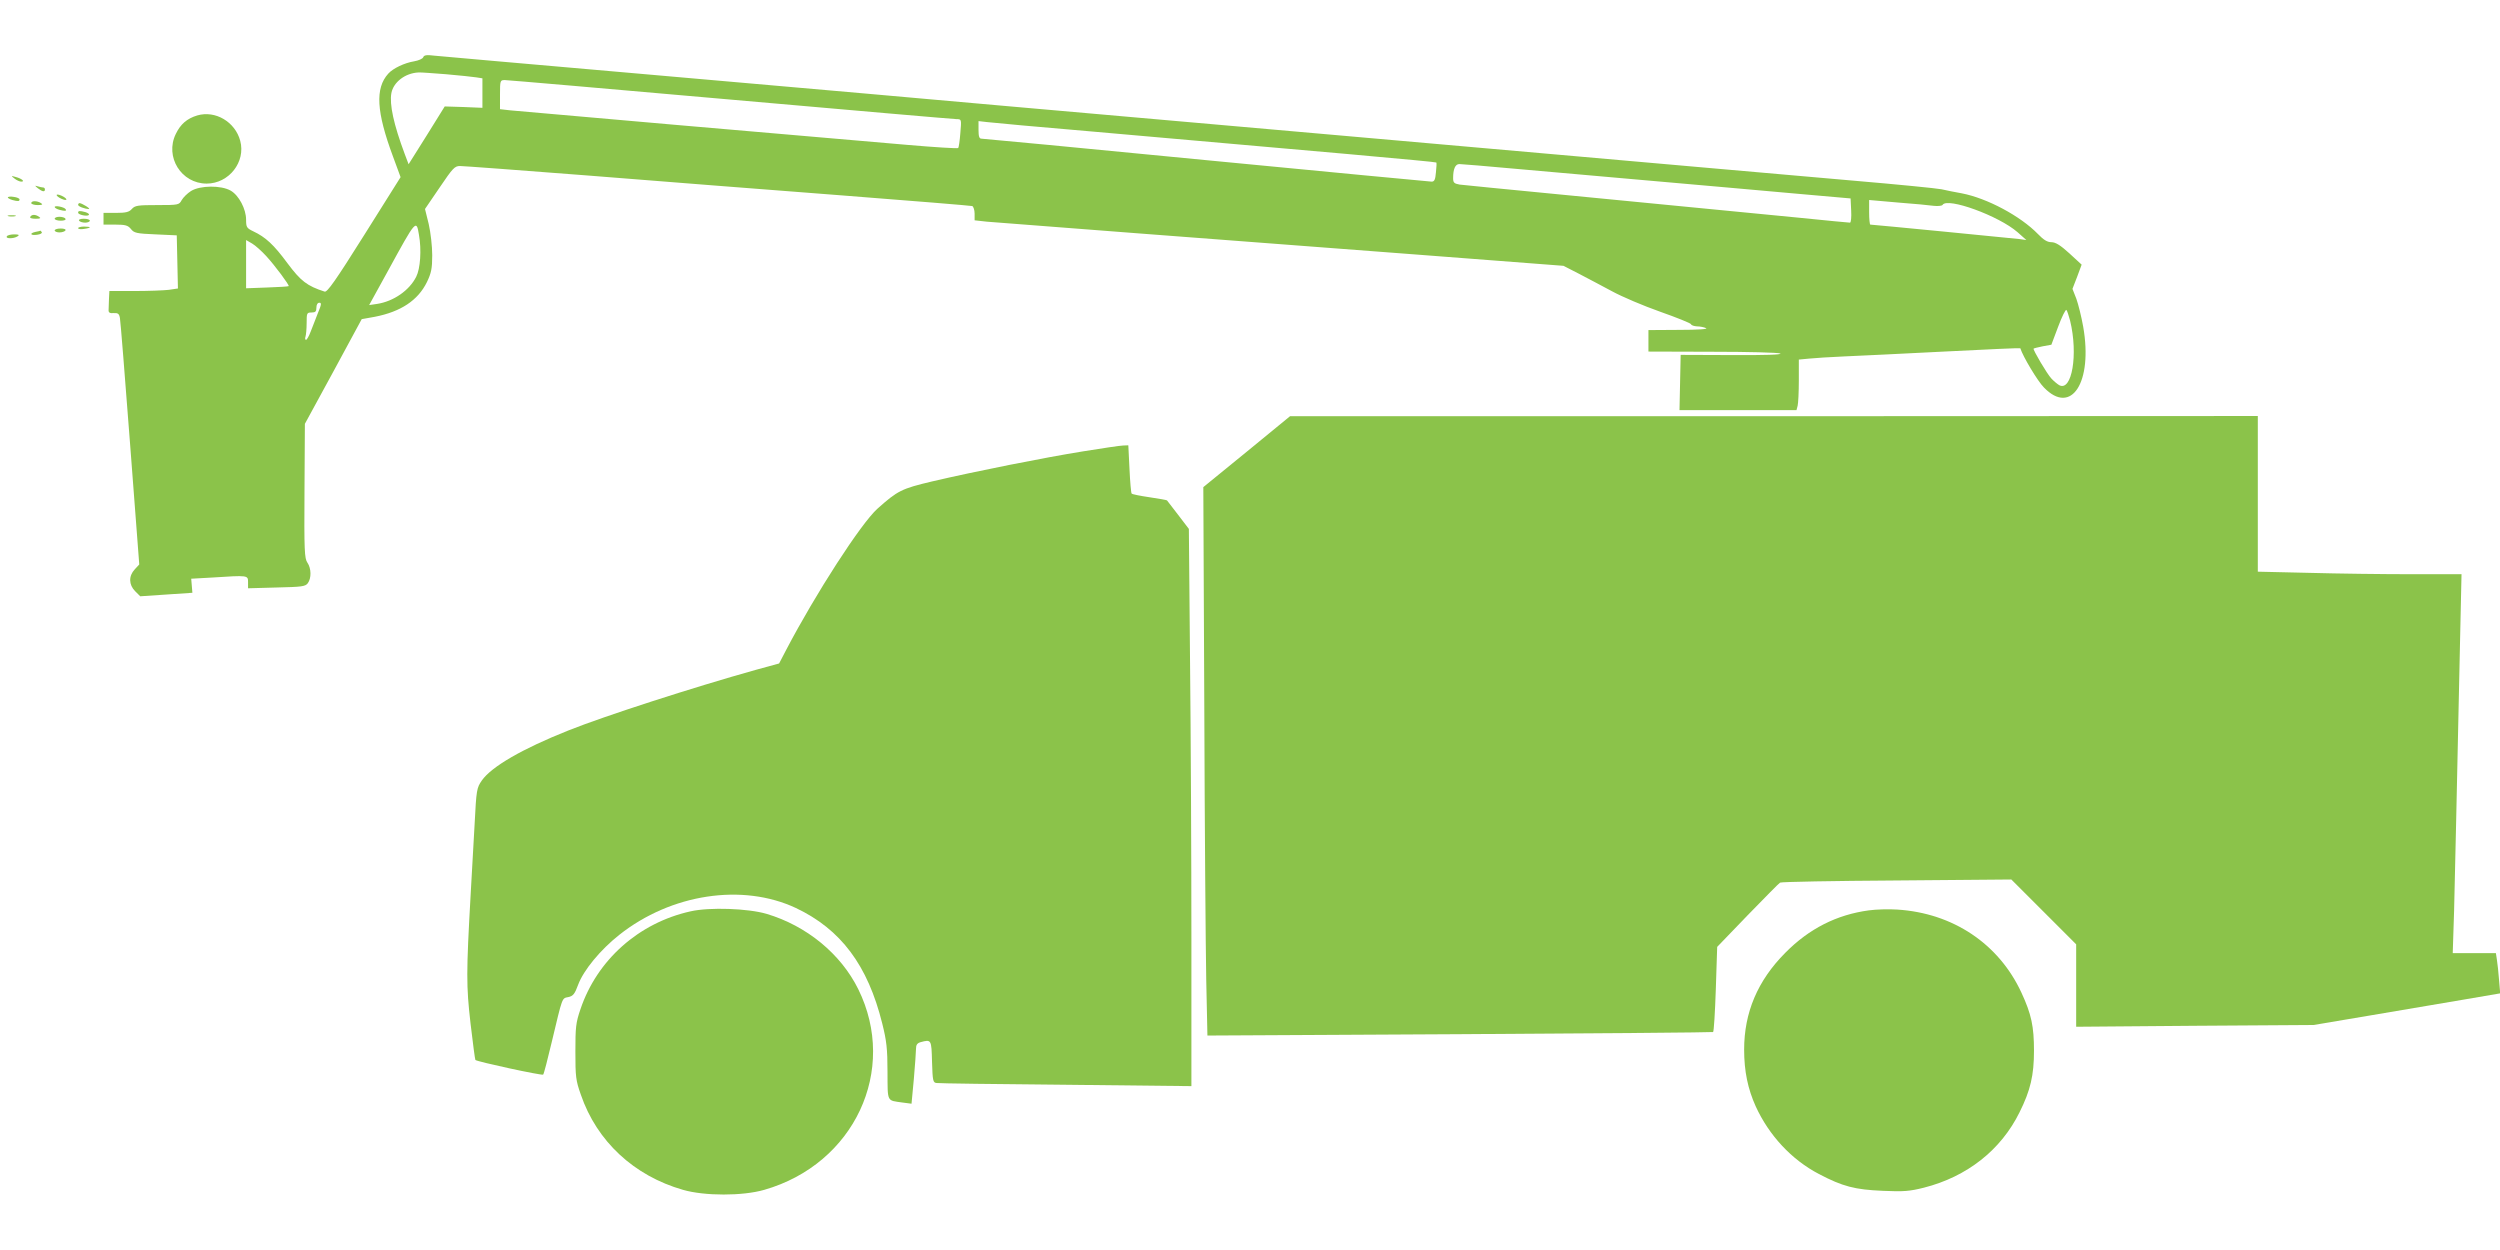 <?xml version="1.0" standalone="no"?>
<!DOCTYPE svg PUBLIC "-//W3C//DTD SVG 20010904//EN"
 "http://www.w3.org/TR/2001/REC-SVG-20010904/DTD/svg10.dtd">
<svg version="1.0" xmlns="http://www.w3.org/2000/svg"
 width="1280pt" height="640pt" viewBox="0 0 1280 640"
 preserveAspectRatio="xMidYMid meet">
<g transform="translate(0,640) scale(0.1,-0.1)"
fill="#8bc34a" stroke="none">
<path d="M2167 6107 c-3 -8 -24 -17 -47 -21 -49 -8 -108 -36 -132 -63 -68 -75
-61 -195 24 -424 l39 -106 -186 -296 c-147 -234 -190 -295 -203 -290 -90 29
-122 54 -190 145 -70 95 -112 134 -176 164 -33 16 -36 21 -36 59 0 55 -37 125
-79 149 -49 28 -156 27 -203 -2 -19 -12 -40 -33 -48 -47 -13 -24 -16 -25 -125
-25 -99 0 -114 -2 -130 -20 -14 -16 -31 -20 -82 -20 l-63 0 0 -30 0 -30 61 0
c51 0 64 -4 79 -22 16 -21 29 -24 127 -28 l108 -5 3 -136 3 -136 -47 -7 c-26
-3 -105 -6 -175 -6 l-129 0 -2 -40 c-1 -22 -2 -48 -2 -57 -1 -13 6 -18 26 -16
22 1 28 -3 32 -25 3 -15 26 -305 52 -645 l47 -617 -23 -25 c-32 -34 -31 -79 2
-112 l26 -26 134 9 133 9 -3 36 -3 36 107 6 c185 12 184 12 184 -24 l0 -31
146 4 c130 3 147 5 160 22 19 26 18 76 -2 105 -15 21 -17 63 -15 367 l2 344
146 268 145 268 67 12 c133 26 221 84 267 178 22 46 27 69 27 137 0 46 -8 116
-18 160 l-19 77 75 110 c67 99 77 110 104 110 17 0 314 -22 660 -49 347 -28
927 -73 1290 -101 363 -28 666 -53 673 -55 6 -3 12 -20 12 -39 l0 -34 63 -7
c34 -3 384 -30 777 -60 393 -30 1044 -79 1445 -110 l730 -56 78 -40 c43 -22
119 -63 170 -90 51 -28 162 -75 247 -105 85 -30 157 -59 158 -64 2 -6 16 -10
30 -11 15 0 36 -4 47 -9 12 -5 -40 -9 -137 -9 l-158 -1 0 -55 0 -55 328 -1
c180 0 336 -4 347 -9 12 -6 -82 -9 -245 -8 l-265 1 -3 -142 -3 -141 300 0 299
0 6 23 c3 12 6 70 6 129 l0 107 53 5 c28 3 108 8 177 11 69 3 300 14 514 25
214 11 390 19 390 17 13 -42 89 -169 121 -201 140 -145 251 26 201 311 -9 51
-25 115 -35 143 l-20 51 24 62 23 62 -63 58 c-46 42 -71 57 -92 57 -21 0 -40
12 -68 41 -90 93 -261 184 -390 209 -33 6 -80 15 -105 21 -25 5 -227 25 -450
44 -223 20 -556 49 -740 65 -184 16 -1001 88 -1815 160 -814 72 -1632 144
-1817 160 -186 17 -490 43 -675 60 -186 16 -750 66 -1253 110 -503 44 -938 82
-966 85 -39 5 -53 3 -57 -8z m116 -87 c67 -6 137 -13 155 -16 l32 -5 0 -75 0
-76 -96 4 -97 3 -92 -148 -93 -148 -20 53 c-56 150 -79 254 -68 312 11 56 71
102 139 105 11 1 74 -4 140 -9z m1459 -130 c623 -55 1143 -100 1156 -100 25 0
25 -1 19 -71 -3 -39 -8 -74 -11 -77 -3 -3 -120 4 -258 16 -520 44 -1985 172
-2035 177 l-53 6 0 75 c0 72 1 74 25 74 14 0 534 -45 1157 -100z m1868 -165
c1119 -98 1742 -153 1744 -157 2 -2 1 -24 -2 -50 -3 -38 -8 -48 -22 -48 -10 0
-529 50 -1154 110 -624 61 -1142 110 -1151 110 -11 0 -15 11 -15 45 l0 45 43
-5 c23 -3 274 -26 557 -50z m2158 -190 c152 -13 432 -38 622 -55 190 -17 399
-35 465 -41 66 -6 233 -21 370 -33 l250 -22 3 -62 c2 -34 -1 -62 -6 -62 -5 0
-122 11 -258 25 -296 29 -592 58 -1234 120 -261 25 -490 48 -507 50 -28 5 -33
10 -33 33 0 47 11 72 32 72 10 0 143 -11 296 -25z m2134 -189 c21 -2 41 0 44
5 24 40 288 -56 384 -140 l45 -40 -35 5 c-33 4 -752 74 -764 74 -3 0 -6 28 -6
63 l0 63 148 -13 c81 -6 164 -14 184 -17z m-7757 -148 c14 -78 7 -174 -14
-215 -35 -70 -116 -126 -200 -139 l-41 -6 98 178 c142 260 144 262 157 182z
m-782 -109 c45 -49 120 -150 115 -154 -2 -2 -51 -5 -110 -7 l-108 -4 0 124 0
123 31 -18 c17 -10 49 -39 72 -64z m265 -291 c-11 -29 -28 -72 -37 -95 -9 -24
-20 -43 -24 -43 -5 0 -6 7 -3 16 3 9 6 40 6 70 0 51 1 54 25 54 20 0 25 5 25
25 0 15 6 25 15 25 12 0 11 -9 -7 -52z m8971 -40 c42 -173 9 -365 -56 -330
-10 6 -28 21 -40 34 -22 23 -96 149 -91 153 2 2 23 7 47 12 l44 8 35 93 c19
51 38 89 42 85 4 -4 12 -29 19 -55z"/>
<path d="M1010 5809 c-53 -16 -86 -45 -110 -95 -57 -117 28 -254 158 -254 114
0 201 111 172 219 -26 97 -127 157 -220 130z"/>
<path d="M74 5486 c11 -9 27 -16 35 -16 21 0 2 16 -29 24 -24 7 -24 6 -6 -8z"/>
<path d="M194 5436 c23 -18 36 -20 36 -6 0 6 -4 10 -9 10 -5 0 -18 3 -28 6
-16 5 -16 4 1 -10z"/>
<path d="M290 5401 c0 -4 11 -13 25 -19 14 -6 25 -8 25 -3 0 4 -11 13 -25 19
-14 6 -25 8 -25 3z"/>
<path d="M40 5389 c0 -3 10 -9 23 -13 30 -8 37 -7 37 3 0 5 -13 11 -30 13 -16
3 -30 1 -30 -3z"/>
<path d="M160 5360 c0 -5 15 -10 33 -10 24 0 28 3 17 10 -20 13 -50 13 -50 0z"/>
<path d="M400 5351 c0 -8 34 -21 55 -21 11 1 -35 29 -47 30 -5 0 -8 -4 -8 -9z"/>
<path d="M280 5340 c0 -4 10 -10 23 -14 31 -8 39 -7 33 3 -7 11 -56 21 -56 11z"/>
<path d="M400 5311 c0 -11 49 -21 55 -11 3 4 -5 10 -18 14 -30 8 -37 7 -37 -3z"/>
<path d="M43 5293 c9 -2 25 -2 35 0 9 3 1 5 -18 5 -19 0 -27 -2 -17 -5z"/>
<path d="M155 5290 c-4 -6 7 -10 27 -10 25 0 29 3 18 10 -19 13 -37 13 -45 0z"/>
<path d="M280 5280 c0 -5 14 -10 31 -10 17 0 28 4 24 10 -3 6 -17 10 -31 10
-13 0 -24 -4 -24 -10z"/>
<path d="M405 5270 c3 -5 17 -10 31 -10 13 0 24 5 24 10 0 6 -14 10 -31 10
-17 0 -28 -4 -24 -10z"/>
<path d="M400 5232 c0 -5 14 -7 30 -4 17 2 30 6 30 8 0 2 -13 4 -30 4 -16 0
-30 -4 -30 -8z"/>
<path d="M280 5220 c0 -5 11 -10 24 -10 14 0 28 5 31 10 4 6 -7 10 -24 10 -17
0 -31 -4 -31 -10z"/>
<path d="M183 5213 c-34 -7 -28 -20 7 -15 16 2 27 8 24 13 -3 5 -6 8 -7 8 -1
-1 -12 -4 -24 -6z"/>
<path d="M35 5190 c-8 -13 35 -13 55 0 11 7 7 10 -17 10 -17 0 -35 -4 -38 -10z"/>
<path d="M6383 4087 l-222 -181 5 -1121 c2 -616 7 -1248 10 -1404 l6 -283
1292 7 c710 4 1294 9 1297 11 4 2 10 101 14 220 l7 216 156 162 c86 88 160
164 166 167 6 4 275 9 598 11 l586 5 166 -166 166 -166 0 -211 0 -211 608 5
607 4 285 48 c157 27 372 63 478 81 l193 33 -6 70 c-3 39 -8 86 -11 103 l-5
33 -110 0 -111 0 7 218 c5 199 13 565 31 1405 l7 317 -259 0 c-142 0 -377 3
-521 7 l-263 6 0 399 0 398 -2477 -1 -2478 0 -222 -182z"/>
<path d="M5545 4089 c-199 -32 -551 -102 -773 -154 -156 -37 -176 -47 -280
-140 -85 -77 -315 -433 -466 -721 l-37 -71 -117 -32 c-325 -91 -774 -236 -962
-311 -236 -94 -393 -185 -443 -256 -26 -38 -28 -46 -37 -224 -6 -102 -15 -261
-20 -355 -23 -409 -23 -471 -1 -664 12 -102 23 -186 25 -188 9 -9 342 -81 347
-75 4 4 23 79 44 167 56 234 51 223 85 230 24 5 33 16 50 63 28 75 114 179
210 255 266 211 632 266 905 138 230 -109 368 -293 442 -591 22 -88 27 -129
27 -248 1 -158 -5 -145 77 -157 l46 -6 12 128 c6 70 11 140 11 154 0 19 6 28
23 33 56 15 56 14 59 -101 3 -97 5 -106 23 -108 11 -2 309 -6 663 -9 l642 -7
0 749 c0 412 -3 1054 -7 1426 l-6 678 -55 72 c-30 39 -56 72 -57 74 -2 2 -42
9 -89 16 -47 7 -89 15 -92 19 -3 3 -8 60 -11 126 l-6 121 -26 -1 c-14 0 -107
-14 -206 -30z"/>
<path d="M3536 1734 c-266 -59 -479 -249 -564 -501 -24 -70 -26 -93 -26 -218
0 -127 2 -147 28 -220 82 -239 272 -415 523 -487 111 -32 305 -32 416 0 461
132 686 613 481 1028 -89 180 -264 324 -469 385 -95 28 -292 35 -389 13z"/>
<path d="M9569 1739 c-165 -22 -307 -94 -429 -218 -141 -142 -210 -305 -210
-495 0 -111 19 -201 59 -290 68 -149 184 -274 324 -347 122 -64 184 -80 327
-86 107 -5 138 -2 210 16 221 56 395 193 490 386 56 112 74 190 74 315 0 124
-13 187 -64 297 -116 251 -351 408 -636 426 -43 3 -109 1 -145 -4z"/>
</g>
</svg>
